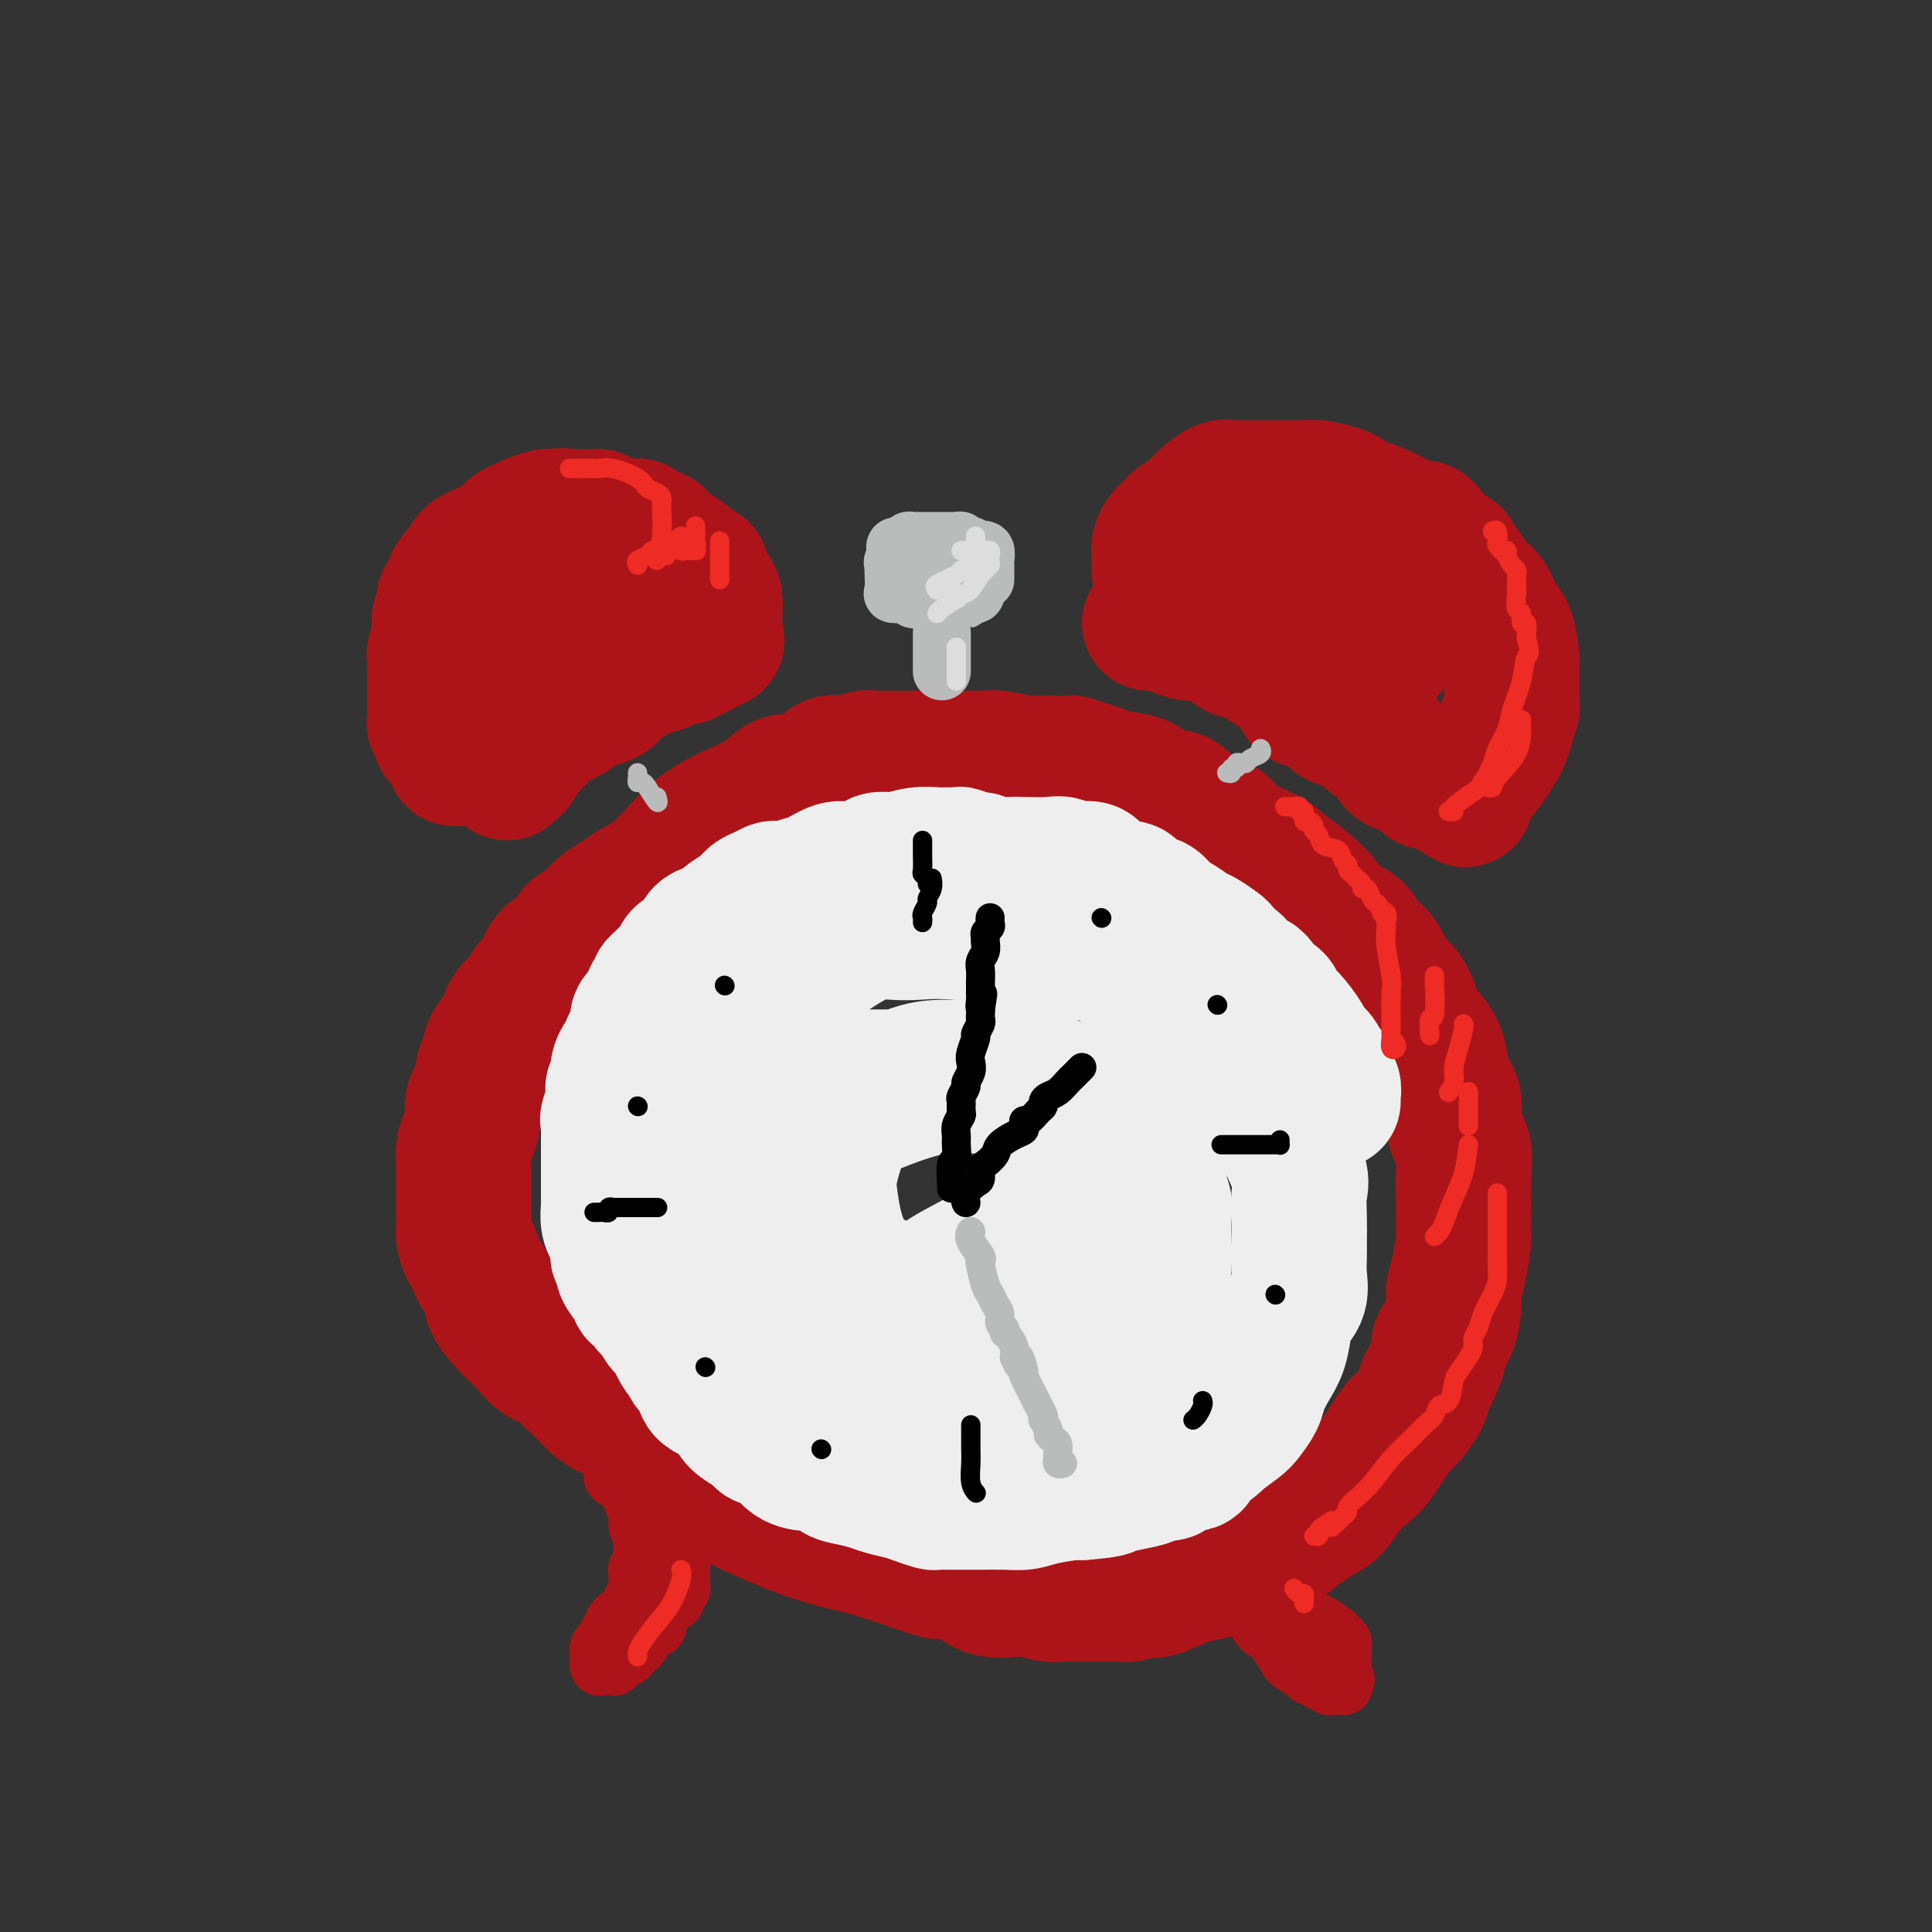 <svg viewBox='0 0 400 400' version='1.1' xmlns='http://www.w3.org/2000/svg' xmlns:xlink='http://www.w3.org/1999/xlink'><rect x="0" y="0" width="400" height="400" fill="#333333" stroke="none"/><g fill='none' stroke='rgb(173,20,25)' stroke-width='28' stroke-linecap='round' stroke-linejoin='round'><path d='M185,172c0.016,0.000 0.033,0.000 0,0c-0.033,-0.000 -0.115,-0.000 -1,0c-0.885,0.000 -2.573,0.000 -3,0c-0.427,-0.000 0.407,-0.000 0,0c-0.407,0.000 -2.056,0.000 -3,0c-0.944,-0.000 -1.182,-0.001 -2,0c-0.818,0.001 -2.214,0.003 -3,0c-0.786,-0.003 -0.962,-0.012 -2,0c-1.038,0.012 -2.940,0.046 -4,0c-1.060,-0.046 -1.280,-0.172 -2,0c-0.720,0.172 -1.942,0.642 -3,1c-1.058,0.358 -1.954,0.605 -3,1c-1.046,0.395 -2.242,0.936 -3,1c-0.758,0.064 -1.076,-0.351 -2,0c-0.924,0.351 -2.452,1.469 -4,2c-1.548,0.531 -3.114,0.475 -4,1c-0.886,0.525 -1.090,1.631 -2,2c-0.910,0.369 -2.526,-0.000 -4,0c-1.474,0.000 -2.807,0.370 -4,1c-1.193,0.630 -2.245,1.519 -3,2c-0.755,0.481 -1.213,0.553 -2,1c-0.787,0.447 -1.902,1.270 -3,2c-1.098,0.730 -2.180,1.369 -3,2c-0.820,0.631 -1.378,1.256 -2,2c-0.622,0.744 -1.308,1.608 -2,2c-0.692,0.392 -1.392,0.311 -2,1c-0.608,0.689 -1.125,2.147 -2,3c-0.875,0.853 -2.107,1.101 -3,2c-0.893,0.899 -1.446,2.450 -2,4'/><path d='M112,202c-4.014,3.783 -2.049,2.742 -2,3c0.049,0.258 -1.818,1.815 -3,3c-1.182,1.185 -1.680,1.997 -2,3c-0.320,1.003 -0.462,2.197 -1,3c-0.538,0.803 -1.472,1.215 -2,2c-0.528,0.785 -0.648,1.941 -1,3c-0.352,1.059 -0.934,2.020 -1,3c-0.066,0.980 0.385,1.979 0,3c-0.385,1.021 -1.606,2.063 -2,3c-0.394,0.937 0.038,1.769 0,3c-0.038,1.231 -0.546,2.861 -1,4c-0.454,1.139 -0.854,1.787 -1,3c-0.146,1.213 -0.039,2.990 0,4c0.039,1.010 0.010,1.252 0,2c-0.010,0.748 0.000,2.001 0,3c-0.000,0.999 -0.011,1.743 0,3c0.011,1.257 0.043,3.025 0,4c-0.043,0.975 -0.162,1.155 0,2c0.162,0.845 0.605,2.353 1,3c0.395,0.647 0.744,0.433 1,1c0.256,0.567 0.420,1.915 1,3c0.580,1.085 1.576,1.907 2,3c0.424,1.093 0.275,2.456 1,4c0.725,1.544 2.323,3.267 3,4c0.677,0.733 0.432,0.476 1,1c0.568,0.524 1.947,1.830 3,3c1.053,1.170 1.779,2.203 3,3c1.221,0.797 2.935,1.358 4,2c1.065,0.642 1.479,1.365 2,2c0.521,0.635 1.149,1.181 2,2c0.851,0.819 1.926,1.909 3,3'/><path d='M123,290c3.898,3.336 3.141,1.675 4,2c0.859,0.325 3.332,2.634 5,4c1.668,1.366 2.532,1.789 4,3c1.468,1.211 3.540,3.210 5,4c1.460,0.790 2.306,0.371 3,1c0.694,0.629 1.234,2.307 2,3c0.766,0.693 1.757,0.403 3,1c1.243,0.597 2.736,2.083 4,3c1.264,0.917 2.299,1.266 4,2c1.701,0.734 4.070,1.853 7,3c2.930,1.147 6.422,2.322 9,3c2.578,0.678 4.241,0.859 8,2c3.759,1.141 9.614,3.243 12,4c2.386,0.757 1.303,0.168 2,0c0.697,-0.168 3.176,0.084 5,1c1.824,0.916 2.995,2.494 5,3c2.005,0.506 4.844,-0.061 7,0c2.156,0.061 3.631,0.748 5,1c1.369,0.252 2.634,0.067 4,0c1.366,-0.067 2.835,-0.017 4,0c1.165,0.017 2.026,-0.000 3,0c0.974,0.000 2.061,0.017 3,0c0.939,-0.017 1.728,-0.069 2,0c0.272,0.069 0.025,0.258 1,0c0.975,-0.258 3.173,-0.964 4,-1c0.827,-0.036 0.283,0.596 2,0c1.717,-0.596 5.695,-2.422 7,-3c1.305,-0.578 -0.063,0.093 1,0c1.063,-0.093 4.555,-0.948 7,-2c2.445,-1.052 3.841,-2.301 5,-3c1.159,-0.699 2.079,-0.850 3,-1'/><path d='M263,320c5.249,-1.906 3.870,-1.672 4,-2c0.130,-0.328 1.767,-1.218 3,-2c1.233,-0.782 2.061,-1.455 3,-2c0.939,-0.545 1.989,-0.963 3,-2c1.011,-1.037 1.985,-2.695 3,-4c1.015,-1.305 2.072,-2.257 3,-3c0.928,-0.743 1.726,-1.278 3,-3c1.274,-1.722 3.022,-4.632 4,-6c0.978,-1.368 1.184,-1.193 2,-2c0.816,-0.807 2.241,-2.596 3,-4c0.759,-1.404 0.851,-2.421 1,-3c0.149,-0.579 0.356,-0.718 1,-2c0.644,-1.282 1.727,-3.708 2,-5c0.273,-1.292 -0.264,-1.452 0,-2c0.264,-0.548 1.328,-1.485 2,-3c0.672,-1.515 0.951,-3.607 1,-5c0.049,-1.393 -0.130,-2.085 0,-3c0.130,-0.915 0.571,-2.053 1,-4c0.429,-1.947 0.846,-4.705 1,-6c0.154,-1.295 0.043,-1.129 0,-2c-0.043,-0.871 -0.020,-2.780 0,-4c0.020,-1.220 0.035,-1.751 0,-3c-0.035,-1.249 -0.122,-3.218 0,-5c0.122,-1.782 0.451,-3.379 0,-5c-0.451,-1.621 -1.682,-3.268 -2,-5c-0.318,-1.732 0.277,-3.550 0,-5c-0.277,-1.450 -1.425,-2.532 -2,-4c-0.575,-1.468 -0.577,-3.321 -1,-5c-0.423,-1.679 -1.268,-3.183 -2,-4c-0.732,-0.817 -1.352,-0.948 -2,-2c-0.648,-1.052 -1.324,-3.026 -2,-5'/><path d='M292,208c-2.242,-4.994 -2.346,-2.479 -3,-3c-0.654,-0.521 -1.857,-4.080 -3,-6c-1.143,-1.920 -2.226,-2.203 -3,-3c-0.774,-0.797 -1.238,-2.107 -2,-3c-0.762,-0.893 -1.821,-1.369 -3,-2c-1.179,-0.631 -2.480,-1.418 -3,-2c-0.520,-0.582 -0.261,-0.960 -1,-2c-0.739,-1.040 -2.476,-2.744 -4,-4c-1.524,-1.256 -2.837,-2.064 -4,-3c-1.163,-0.936 -2.178,-1.998 -4,-3c-1.822,-1.002 -4.450,-1.942 -6,-3c-1.550,-1.058 -2.022,-2.233 -3,-3c-0.978,-0.767 -2.461,-1.126 -4,-2c-1.539,-0.874 -3.133,-2.261 -4,-3c-0.867,-0.739 -1.008,-0.828 -2,-1c-0.992,-0.172 -2.834,-0.427 -4,-1c-1.166,-0.573 -1.654,-1.464 -3,-2c-1.346,-0.536 -3.549,-0.718 -5,-1c-1.451,-0.282 -2.150,-0.664 -3,-1c-0.850,-0.336 -1.850,-0.626 -3,-1c-1.150,-0.374 -2.448,-0.831 -3,-1c-0.552,-0.169 -0.356,-0.049 -1,0c-0.644,0.049 -2.128,0.027 -3,0c-0.872,-0.027 -1.133,-0.060 -2,0c-0.867,0.060 -2.342,0.212 -4,0c-1.658,-0.212 -3.500,-0.789 -5,-1c-1.500,-0.211 -2.659,-0.057 -3,0c-0.341,0.057 0.135,0.015 -1,0c-1.135,-0.015 -3.883,-0.004 -5,0c-1.117,0.004 -0.605,0.001 -1,0c-0.395,-0.001 -1.698,-0.001 -3,0'/><path d='M194,157c-4.738,-0.155 -2.582,-0.041 -2,0c0.582,0.041 -0.410,0.010 -2,0c-1.590,-0.010 -3.779,0.002 -5,0c-1.221,-0.002 -1.476,-0.016 -2,0c-0.524,0.016 -1.319,0.064 -2,0c-0.681,-0.064 -1.250,-0.239 -2,0c-0.750,0.239 -1.681,0.891 -3,1c-1.319,0.109 -3.027,-0.327 -4,0c-0.973,0.327 -1.210,1.417 -2,2c-0.790,0.583 -2.134,0.658 -3,1c-0.866,0.342 -1.255,0.949 -2,1c-0.745,0.051 -1.846,-0.455 -3,0c-1.154,0.455 -2.361,1.872 -4,3c-1.639,1.128 -3.711,1.968 -6,3c-2.289,1.032 -4.796,2.256 -7,4c-2.204,1.744 -4.104,4.009 -7,7c-2.896,2.991 -6.786,6.709 -10,10c-3.214,3.291 -5.750,6.155 -8,8c-2.250,1.845 -4.214,2.670 -5,3c-0.786,0.330 -0.393,0.165 0,0'/><path d='M105,160c-0.096,-0.431 -0.192,-0.863 0,-1c0.192,-0.137 0.672,0.020 1,0c0.328,-0.020 0.504,-0.218 1,-1c0.496,-0.782 1.312,-2.149 2,-3c0.688,-0.851 1.249,-1.184 2,-2c0.751,-0.816 1.691,-2.113 3,-3c1.309,-0.887 2.989,-1.364 4,-2c1.011,-0.636 1.355,-1.431 2,-2c0.645,-0.569 1.590,-0.912 2,-1c0.410,-0.088 0.285,0.079 1,0c0.715,-0.079 2.269,-0.402 3,-1c0.731,-0.598 0.640,-1.470 1,-2c0.360,-0.530 1.172,-0.719 2,-1c0.828,-0.281 1.674,-0.653 2,-1c0.326,-0.347 0.133,-0.668 1,-1c0.867,-0.332 2.796,-0.677 4,-1c1.204,-0.323 1.685,-0.626 2,-1c0.315,-0.374 0.466,-0.818 1,-1c0.534,-0.182 1.452,-0.100 2,0c0.548,0.100 0.724,0.219 1,0c0.276,-0.219 0.650,-0.777 1,-1c0.350,-0.223 0.675,-0.112 1,0'/><path d='M144,135c3.757,-1.878 1.150,-1.074 1,-1c-0.150,0.074 2.156,-0.581 3,-1c0.844,-0.419 0.227,-0.602 0,-1c-0.227,-0.398 -0.063,-1.012 0,-1c0.063,0.012 0.023,0.648 0,0c-0.023,-0.648 -0.031,-2.580 0,-4c0.031,-1.420 0.101,-2.327 0,-3c-0.101,-0.673 -0.373,-1.111 -1,-2c-0.627,-0.889 -1.607,-2.230 -2,-3c-0.393,-0.770 -0.197,-0.968 0,-1c0.197,-0.032 0.397,0.104 0,0c-0.397,-0.104 -1.389,-0.447 -2,-1c-0.611,-0.553 -0.839,-1.315 -2,-2c-1.161,-0.685 -3.255,-1.294 -4,-2c-0.745,-0.706 -0.143,-1.509 -1,-2c-0.857,-0.491 -3.174,-0.670 -4,-1c-0.826,-0.330 -0.162,-0.810 0,-1c0.162,-0.190 -0.178,-0.089 -1,0c-0.822,0.089 -2.125,0.168 -3,0c-0.875,-0.168 -1.323,-0.581 -2,-1c-0.677,-0.419 -1.584,-0.844 -2,-1c-0.416,-0.156 -0.343,-0.042 -1,0c-0.657,0.042 -2.045,0.012 -3,0c-0.955,-0.012 -1.478,-0.006 -2,0'/><path d='M118,107c-2.503,-0.467 -1.759,-0.136 -2,0c-0.241,0.136 -1.467,0.076 -2,0c-0.533,-0.076 -0.373,-0.168 -1,0c-0.627,0.168 -2.042,0.595 -3,1c-0.958,0.405 -1.460,0.787 -2,1c-0.540,0.213 -1.118,0.257 -2,1c-0.882,0.743 -2.067,2.187 -3,3c-0.933,0.813 -1.613,0.996 -2,1c-0.387,0.004 -0.480,-0.172 -1,0c-0.520,0.172 -1.467,0.692 -2,1c-0.533,0.308 -0.653,0.405 -1,1c-0.347,0.595 -0.920,1.689 -1,2c-0.080,0.311 0.333,-0.159 0,0c-0.333,0.159 -1.414,0.948 -2,2c-0.586,1.052 -0.678,2.366 -1,3c-0.322,0.634 -0.875,0.587 -1,1c-0.125,0.413 0.177,1.285 0,2c-0.177,0.715 -0.832,1.271 -1,2c-0.168,0.729 0.151,1.630 0,3c-0.151,1.370 -0.773,3.209 -1,4c-0.227,0.791 -0.061,0.535 0,1c0.061,0.465 0.017,1.650 0,3c-0.017,1.350 -0.005,2.863 0,4c0.005,1.137 0.005,1.898 0,3c-0.005,1.102 -0.015,2.547 0,3c0.015,0.453 0.056,-0.085 0,0c-0.056,0.085 -0.207,0.792 0,1c0.207,0.208 0.774,-0.083 1,0c0.226,0.083 0.113,0.542 0,1'/><path d='M91,151c0.167,2.667 0.083,1.333 0,0'/><path d='M238,129c0.582,-0.083 1.164,-0.166 2,0c0.836,0.166 1.927,0.580 3,1c1.073,0.420 2.129,0.844 3,1c0.871,0.156 1.559,0.044 2,0c0.441,-0.044 0.636,-0.019 1,0c0.364,0.019 0.896,0.033 1,0c0.104,-0.033 -0.221,-0.112 0,0c0.221,0.112 0.989,0.416 2,1c1.011,0.584 2.265,1.448 3,2c0.735,0.552 0.951,0.790 2,1c1.049,0.210 2.932,0.390 4,1c1.068,0.610 1.320,1.649 2,2c0.680,0.351 1.789,0.014 2,0c0.211,-0.014 -0.475,0.295 0,1c0.475,0.705 2.110,1.806 3,3c0.890,1.194 1.035,2.481 2,3c0.965,0.519 2.749,0.270 4,1c1.251,0.730 1.968,2.438 3,3c1.032,0.562 2.378,-0.021 3,0c0.622,0.021 0.521,0.647 1,1c0.479,0.353 1.539,0.433 2,1c0.461,0.567 0.323,1.623 1,2c0.677,0.377 2.168,0.077 3,1c0.832,0.923 1.004,3.070 2,4c0.996,0.930 2.817,0.644 4,1c1.183,0.356 1.730,1.353 2,2c0.270,0.647 0.265,0.943 1,1c0.735,0.057 2.210,-0.127 3,0c0.790,0.127 0.895,0.563 1,1'/><path d='M300,163c6.268,4.408 2.437,1.927 1,1c-1.437,-0.927 -0.481,-0.299 0,0c0.481,0.299 0.486,0.270 1,0c0.514,-0.270 1.538,-0.781 2,-1c0.462,-0.219 0.362,-0.146 1,-1c0.638,-0.854 2.012,-2.634 3,-4c0.988,-1.366 1.589,-2.320 2,-3c0.411,-0.680 0.632,-1.088 1,-2c0.368,-0.912 0.883,-2.327 1,-3c0.117,-0.673 -0.165,-0.603 0,-1c0.165,-0.397 0.776,-1.261 1,-2c0.224,-0.739 0.060,-1.355 0,-2c-0.060,-0.645 -0.015,-1.321 0,-2c0.015,-0.679 0.002,-1.362 0,-2c-0.002,-0.638 0.007,-1.233 0,-2c-0.007,-0.767 -0.031,-1.707 0,-2c0.031,-0.293 0.118,0.060 0,-1c-0.118,-1.060 -0.440,-3.533 -1,-5c-0.560,-1.467 -1.359,-1.927 -2,-3c-0.641,-1.073 -1.123,-2.760 -2,-4c-0.877,-1.240 -2.150,-2.033 -3,-3c-0.850,-0.967 -1.277,-2.107 -2,-3c-0.723,-0.893 -1.740,-1.538 -2,-2c-0.260,-0.462 0.238,-0.740 0,-1c-0.238,-0.260 -1.211,-0.503 -2,-1c-0.789,-0.497 -1.395,-1.249 -2,-2'/><path d='M297,112c-3.001,-4.128 -2.505,-2.449 -3,-2c-0.495,0.449 -1.981,-0.331 -3,-1c-1.019,-0.669 -1.570,-1.226 -3,-2c-1.430,-0.774 -3.740,-1.766 -5,-2c-1.260,-0.234 -1.469,0.291 -2,0c-0.531,-0.291 -1.383,-1.399 -2,-2c-0.617,-0.601 -0.998,-0.697 -2,-1c-1.002,-0.303 -2.624,-0.813 -4,-1c-1.376,-0.187 -2.505,-0.050 -4,0c-1.495,0.050 -3.356,0.014 -5,0c-1.644,-0.014 -3.073,-0.005 -4,0c-0.927,0.005 -1.354,0.007 -2,0c-0.646,-0.007 -1.511,-0.023 -2,0c-0.489,0.023 -0.601,0.085 -1,0c-0.399,-0.085 -1.084,-0.317 -2,0c-0.916,0.317 -2.063,1.184 -3,2c-0.937,0.816 -1.666,1.581 -2,2c-0.334,0.419 -0.274,0.493 -1,1c-0.726,0.507 -2.237,1.449 -3,2c-0.763,0.551 -0.779,0.712 -1,1c-0.221,0.288 -0.648,0.702 -1,1c-0.352,0.298 -0.630,0.479 -1,1c-0.370,0.521 -0.831,1.382 -1,2c-0.169,0.618 -0.045,0.992 0,1c0.045,0.008 0.012,-0.352 0,0c-0.012,0.352 -0.003,1.414 0,2c0.003,0.586 0.001,0.696 0,1c-0.001,0.304 -0.000,0.801 0,1c0.000,0.199 0.000,0.099 0,0'/><path d='M247,119c0.078,-0.111 0.156,-0.223 0,0c-0.156,0.223 -0.546,0.780 0,1c0.546,0.220 2.028,0.102 3,0c0.972,-0.102 1.434,-0.188 2,0c0.566,0.188 1.237,0.650 2,1c0.763,0.350 1.617,0.587 2,1c0.383,0.413 0.293,1.004 1,1c0.707,-0.004 2.210,-0.601 4,0c1.790,0.601 3.867,2.399 7,4c3.133,1.601 7.323,3.003 10,4c2.677,0.997 3.842,1.588 5,2c1.158,0.412 2.310,0.647 3,1c0.690,0.353 0.916,0.826 1,1c0.084,0.174 0.024,0.050 0,0c-0.024,-0.050 -0.012,-0.025 0,0'/><path d='M122,124c-0.146,-0.081 -0.293,-0.163 -1,0c-0.707,0.163 -1.975,0.570 -3,1c-1.025,0.430 -1.808,0.882 -3,2c-1.192,1.118 -2.792,2.902 -4,4c-1.208,1.098 -2.023,1.510 -3,2c-0.977,0.490 -2.118,1.059 -3,2c-0.882,0.941 -1.507,2.253 -2,3c-0.493,0.747 -0.855,0.928 -1,1c-0.145,0.072 -0.072,0.036 0,0'/><path d='M95,156c0.111,0.422 0.222,0.844 0,1c-0.222,0.156 -0.778,0.044 -1,0c-0.222,-0.044 -0.111,-0.022 0,0'/></g>
<g fill='none' stroke='rgb(238,238,238)' stroke-width='28' stroke-linecap='round' stroke-linejoin='round'><path d='M276,228c-0.030,-0.192 -0.060,-0.384 0,-1c0.060,-0.616 0.209,-1.656 0,-2c-0.209,-0.344 -0.776,0.007 -1,0c-0.224,-0.007 -0.106,-0.373 0,-1c0.106,-0.627 0.199,-1.517 0,-2c-0.199,-0.483 -0.690,-0.560 -1,-1c-0.310,-0.440 -0.440,-1.244 -1,-2c-0.560,-0.756 -1.550,-1.464 -2,-2c-0.450,-0.536 -0.362,-0.901 -1,-2c-0.638,-1.099 -2.004,-2.932 -3,-4c-0.996,-1.068 -1.622,-1.370 -2,-2c-0.378,-0.630 -0.507,-1.587 -1,-2c-0.493,-0.413 -1.349,-0.280 -2,-1c-0.651,-0.720 -1.096,-2.291 -2,-3c-0.904,-0.709 -2.268,-0.556 -3,-1c-0.732,-0.444 -0.833,-1.485 -1,-2c-0.167,-0.515 -0.400,-0.504 -1,-1c-0.600,-0.496 -1.567,-1.498 -2,-2c-0.433,-0.502 -0.333,-0.504 -1,-1c-0.667,-0.496 -2.103,-1.485 -3,-2c-0.897,-0.515 -1.255,-0.556 -2,-1c-0.745,-0.444 -1.877,-1.290 -3,-2c-1.123,-0.710 -2.238,-1.285 -3,-2c-0.762,-0.715 -1.170,-1.570 -2,-2c-0.830,-0.430 -2.081,-0.434 -3,-1c-0.919,-0.566 -1.507,-1.693 -2,-2c-0.493,-0.307 -0.892,0.205 -2,0c-1.108,-0.205 -2.926,-1.127 -4,-2c-1.074,-0.873 -1.405,-1.697 -2,-2c-0.595,-0.303 -1.456,-0.087 -2,0c-0.544,0.087 -0.772,0.043 -1,0'/><path d='M223,180c-2.897,-1.022 -2.139,-0.078 -2,0c0.139,0.078 -0.340,-0.710 -1,-1c-0.660,-0.290 -1.500,-0.082 -3,0c-1.500,0.082 -3.662,0.037 -5,0c-1.338,-0.037 -1.854,-0.066 -3,0c-1.146,0.066 -2.922,0.228 -4,0c-1.078,-0.228 -1.458,-0.846 -2,-1c-0.542,-0.154 -1.246,0.155 -2,0c-0.754,-0.155 -1.558,-0.775 -2,-1c-0.442,-0.225 -0.521,-0.057 -1,0c-0.479,0.057 -1.357,0.001 -2,0c-0.643,-0.001 -1.050,0.052 -2,0c-0.950,-0.052 -2.443,-0.211 -4,0c-1.557,0.211 -3.178,0.791 -4,1c-0.822,0.209 -0.846,0.046 -1,0c-0.154,-0.046 -0.438,0.024 -1,0c-0.562,-0.024 -1.403,-0.143 -2,0c-0.597,0.143 -0.949,0.549 -2,1c-1.051,0.451 -2.800,0.948 -4,1c-1.200,0.052 -1.851,-0.340 -3,0c-1.149,0.340 -2.794,1.412 -4,2c-1.206,0.588 -1.971,0.693 -3,1c-1.029,0.307 -2.320,0.818 -3,1c-0.680,0.182 -0.749,0.037 -1,0c-0.251,-0.037 -0.685,0.035 -1,0c-0.315,-0.035 -0.511,-0.175 -1,0c-0.489,0.175 -1.272,0.666 -2,1c-0.728,0.334 -1.401,0.512 -2,1c-0.599,0.488 -1.123,1.285 -2,2c-0.877,0.715 -2.108,1.347 -3,2c-0.892,0.653 -1.446,1.326 -2,2'/><path d='M149,192c-2.112,1.478 -1.892,1.174 -2,1c-0.108,-0.174 -0.544,-0.216 -1,0c-0.456,0.216 -0.933,0.691 -1,1c-0.067,0.309 0.277,0.454 0,1c-0.277,0.546 -1.173,1.494 -2,2c-0.827,0.506 -1.585,0.569 -2,1c-0.415,0.431 -0.488,1.228 -1,2c-0.512,0.772 -1.462,1.517 -2,2c-0.538,0.483 -0.665,0.702 -1,1c-0.335,0.298 -0.877,0.674 -1,1c-0.123,0.326 0.175,0.602 0,1c-0.175,0.398 -0.821,0.917 -1,1c-0.179,0.083 0.111,-0.269 0,0c-0.111,0.269 -0.622,1.158 -1,2c-0.378,0.842 -0.622,1.635 -1,2c-0.378,0.365 -0.890,0.301 -1,1c-0.110,0.699 0.181,2.162 0,3c-0.181,0.838 -0.836,1.050 -1,1c-0.164,-0.050 0.163,-0.361 0,0c-0.163,0.361 -0.814,1.396 -1,2c-0.186,0.604 0.095,0.778 0,1c-0.095,0.222 -0.565,0.493 -1,1c-0.435,0.507 -0.835,1.249 -1,2c-0.165,0.751 -0.097,1.511 0,2c0.097,0.489 0.222,0.708 0,1c-0.222,0.292 -0.792,0.655 -1,1c-0.208,0.345 -0.056,0.670 0,1c0.056,0.330 0.015,0.666 0,1c-0.015,0.334 -0.004,0.667 0,1c0.004,0.333 0.002,0.667 0,1'/><path d='M127,229c-1.619,4.273 -1.166,2.456 -1,2c0.166,-0.456 0.044,0.448 0,1c-0.044,0.552 -0.012,0.752 0,1c0.012,0.248 0.003,0.545 0,1c-0.003,0.455 -0.001,1.068 0,2c0.001,0.932 0.000,2.183 0,3c-0.000,0.817 -0.000,1.202 0,2c0.000,0.798 0.000,2.010 0,3c-0.000,0.990 -0.000,1.758 0,2c0.000,0.242 0.000,-0.043 0,0c-0.000,0.043 -0.001,0.413 0,1c0.001,0.587 0.004,1.391 0,2c-0.004,0.609 -0.016,1.023 0,1c0.016,-0.023 0.061,-0.483 0,0c-0.061,0.483 -0.227,1.908 0,3c0.227,1.092 0.846,1.851 1,2c0.154,0.149 -0.156,-0.311 0,0c0.156,0.311 0.778,1.392 1,2c0.222,0.608 0.044,0.742 0,1c-0.044,0.258 0.048,0.638 0,1c-0.048,0.362 -0.234,0.704 0,1c0.234,0.296 0.889,0.547 1,1c0.111,0.453 -0.321,1.109 0,2c0.321,0.891 1.395,2.018 2,3c0.605,0.982 0.740,1.821 1,2c0.260,0.179 0.646,-0.300 1,0c0.354,0.300 0.675,1.379 1,2c0.325,0.621 0.654,0.785 1,1c0.346,0.215 0.708,0.481 1,1c0.292,0.519 0.512,1.291 1,2c0.488,0.709 1.244,1.354 2,2'/><path d='M139,276c2.191,3.899 1.169,2.146 1,2c-0.169,-0.146 0.515,1.316 1,2c0.485,0.684 0.770,0.591 1,1c0.230,0.409 0.404,1.321 1,2c0.596,0.679 1.614,1.126 2,2c0.386,0.874 0.139,2.174 1,3c0.861,0.826 2.831,1.177 4,2c1.169,0.823 1.538,2.116 2,3c0.462,0.884 1.018,1.357 2,2c0.982,0.643 2.391,1.455 3,2c0.609,0.545 0.418,0.824 1,1c0.582,0.176 1.937,0.250 3,1c1.063,0.750 1.834,2.176 3,3c1.166,0.824 2.728,1.047 4,1c1.272,-0.047 2.254,-0.363 3,0c0.746,0.363 1.256,1.407 2,2c0.744,0.593 1.721,0.736 3,1c1.279,0.264 2.861,0.649 4,1c1.139,0.351 1.834,0.668 3,1c1.166,0.332 2.802,0.677 4,1c1.198,0.323 1.957,0.622 3,1c1.043,0.378 2.371,0.833 3,1c0.629,0.167 0.558,0.044 1,0c0.442,-0.044 1.395,-0.011 2,0c0.605,0.011 0.861,0.000 2,0c1.139,-0.000 3.159,0.010 5,0c1.841,-0.010 3.502,-0.041 5,0c1.498,0.041 2.835,0.155 4,0c1.165,-0.155 2.160,-0.580 4,-1c1.840,-0.420 4.526,-0.834 6,-1c1.474,-0.166 1.737,-0.083 2,0'/><path d='M224,309c5.971,-0.487 5.397,-0.704 6,-1c0.603,-0.296 2.381,-0.671 4,-1c1.619,-0.329 3.077,-0.614 4,-1c0.923,-0.386 1.311,-0.875 2,-1c0.689,-0.125 1.678,0.113 2,0c0.322,-0.113 -0.022,-0.578 1,-1c1.022,-0.422 3.412,-0.803 4,-1c0.588,-0.197 -0.625,-0.212 0,-1c0.625,-0.788 3.089,-2.350 4,-3c0.911,-0.650 0.271,-0.389 1,-1c0.729,-0.611 2.828,-2.095 4,-3c1.172,-0.905 1.417,-1.230 2,-2c0.583,-0.770 1.504,-1.984 2,-3c0.496,-1.016 0.565,-1.833 1,-3c0.435,-1.167 1.234,-2.685 2,-4c0.766,-1.315 1.498,-2.427 2,-4c0.502,-1.573 0.776,-3.608 1,-5c0.224,-1.392 0.400,-2.142 1,-3c0.600,-0.858 1.625,-1.824 2,-3c0.375,-1.176 0.100,-2.563 0,-4c-0.100,-1.437 -0.024,-2.926 0,-4c0.024,-1.074 -0.004,-1.734 0,-3c0.004,-1.266 0.041,-3.139 0,-5c-0.041,-1.861 -0.161,-3.712 0,-5c0.161,-1.288 0.602,-2.015 0,-4c-0.602,-1.985 -2.247,-5.230 -3,-7c-0.753,-1.770 -0.613,-2.065 -1,-3c-0.387,-0.935 -1.300,-2.508 -2,-4c-0.700,-1.492 -1.189,-2.902 -2,-4c-0.811,-1.098 -1.946,-1.885 -3,-3c-1.054,-1.115 -2.027,-2.557 -3,-4'/><path d='M255,218c-2.620,-4.430 -2.172,-3.006 -4,-4c-1.828,-0.994 -5.934,-4.407 -8,-6c-2.066,-1.593 -2.092,-1.368 -3,-2c-0.908,-0.632 -2.698,-2.122 -4,-3c-1.302,-0.878 -2.118,-1.143 -3,-2c-0.882,-0.857 -1.831,-2.307 -4,-3c-2.169,-0.693 -5.558,-0.630 -8,-1c-2.442,-0.370 -3.936,-1.173 -8,-2c-4.064,-0.827 -10.699,-1.679 -15,-2c-4.301,-0.321 -6.270,-0.112 -8,0c-1.730,0.112 -3.222,0.127 -5,0c-1.778,-0.127 -3.841,-0.396 -7,1c-3.159,1.396 -7.414,4.458 -11,7c-3.586,2.542 -6.504,4.564 -8,6c-1.496,1.436 -1.569,2.285 -3,4c-1.431,1.715 -4.218,4.296 -6,7c-1.782,2.704 -2.558,5.530 -3,9c-0.442,3.470 -0.549,7.584 -1,12c-0.451,4.416 -1.247,9.134 0,14c1.247,4.866 4.535,9.879 8,13c3.465,3.121 7.107,4.351 10,5c2.893,0.649 5.038,0.716 7,1c1.962,0.284 3.742,0.783 5,1c1.258,0.217 1.994,0.152 3,0c1.006,-0.152 2.280,-0.391 4,-1c1.720,-0.609 3.885,-1.589 6,-3c2.115,-1.411 4.180,-3.254 7,-5c2.820,-1.746 6.395,-3.396 9,-5c2.605,-1.604 4.240,-3.163 6,-5c1.760,-1.837 3.646,-3.954 5,-6c1.354,-2.046 2.177,-4.023 3,-6'/><path d='M219,242c2.134,-3.306 0.468,-3.073 0,-4c-0.468,-0.927 0.263,-3.016 0,-5c-0.263,-1.984 -1.520,-3.862 -2,-5c-0.480,-1.138 -0.184,-1.534 -1,-2c-0.816,-0.466 -2.745,-1.001 -4,-2c-1.255,-0.999 -1.837,-2.463 -3,-3c-1.163,-0.537 -2.909,-0.147 -5,0c-2.091,0.147 -4.529,0.051 -7,0c-2.471,-0.051 -4.975,-0.058 -8,1c-3.025,1.058 -6.570,3.181 -9,5c-2.430,1.819 -3.746,3.336 -5,6c-1.254,2.664 -2.447,6.477 -3,9c-0.553,2.523 -0.466,3.757 0,7c0.466,3.243 1.310,8.493 4,12c2.690,3.507 7.227,5.269 11,7c3.773,1.731 6.782,3.431 9,4c2.218,0.569 3.645,0.006 5,0c1.355,-0.006 2.637,0.546 4,0c1.363,-0.546 2.806,-2.190 4,-4c1.194,-1.810 2.138,-3.787 4,-6c1.862,-2.213 4.642,-4.664 6,-7c1.358,-2.336 1.295,-4.558 2,-7c0.705,-2.442 2.177,-5.105 3,-7c0.823,-1.895 0.998,-3.023 1,-4c0.002,-0.977 -0.168,-1.802 0,-3c0.168,-1.198 0.673,-2.769 0,-4c-0.673,-1.231 -2.523,-2.123 -4,-3c-1.477,-0.877 -2.582,-1.740 -5,-2c-2.418,-0.260 -6.151,0.084 -10,0c-3.849,-0.084 -7.814,-0.595 -12,0c-4.186,0.595 -8.593,2.298 -13,4'/><path d='M181,229c-8.052,1.890 -10.683,4.615 -13,7c-2.317,2.385 -4.318,4.432 -6,7c-1.682,2.568 -3.043,5.659 -3,10c0.043,4.341 1.489,9.934 3,14c1.511,4.066 3.087,6.607 6,9c2.913,2.393 7.162,4.639 11,7c3.838,2.361 7.265,4.838 11,6c3.735,1.162 7.780,1.009 12,1c4.220,-0.009 8.616,0.125 11,0c2.384,-0.125 2.756,-0.510 4,-2c1.244,-1.490 3.359,-4.085 5,-7c1.641,-2.915 2.807,-6.151 4,-10c1.193,-3.849 2.413,-8.312 3,-11c0.587,-2.688 0.539,-3.601 1,-5c0.461,-1.399 1.430,-3.286 2,-4c0.570,-0.714 0.742,-0.257 1,-1c0.258,-0.743 0.602,-2.687 1,-4c0.398,-1.313 0.849,-1.995 1,-3c0.151,-1.005 0.003,-2.335 0,-4c-0.003,-1.665 0.140,-3.667 0,-5c-0.140,-1.333 -0.564,-1.997 -1,-3c-0.436,-1.003 -0.885,-2.346 -2,-3c-1.115,-0.654 -2.896,-0.620 -5,-1c-2.104,-0.380 -4.529,-1.174 -7,-2c-2.471,-0.826 -4.986,-1.686 -8,-2c-3.014,-0.314 -6.526,-0.083 -10,0c-3.474,0.083 -6.912,0.020 -10,0c-3.088,-0.020 -5.828,0.005 -9,0c-3.172,-0.005 -6.777,-0.040 -9,0c-2.223,0.040 -3.064,0.154 -4,1c-0.936,0.846 -1.968,2.423 -3,4'/><path d='M167,228c-1.668,1.213 -2.338,1.747 -3,6c-0.662,4.253 -1.315,12.226 0,18c1.315,5.774 4.597,9.349 8,13c3.403,3.651 6.926,7.376 12,10c5.074,2.624 11.699,4.146 18,5c6.301,0.854 12.277,1.040 16,1c3.723,-0.040 5.194,-0.305 7,-1c1.806,-0.695 3.948,-1.819 5,-4c1.052,-2.181 1.014,-5.420 1,-8c-0.014,-2.580 -0.004,-4.502 0,-6c0.004,-1.498 0.001,-2.571 0,-3c-0.001,-0.429 -0.001,-0.215 0,0'/><path d='M239,242c0.453,0.158 0.906,0.316 1,1c0.094,0.684 -0.170,1.893 0,3c0.170,1.107 0.775,2.112 1,3c0.225,0.888 0.071,1.658 0,3c-0.071,1.342 -0.057,3.255 0,5c0.057,1.745 0.159,3.321 0,5c-0.159,1.679 -0.578,3.462 -1,5c-0.422,1.538 -0.848,2.831 -1,4c-0.152,1.169 -0.031,2.215 0,3c0.031,0.785 -0.029,1.308 0,2c0.029,0.692 0.147,1.551 0,2c-0.147,0.449 -0.558,0.488 -1,1c-0.442,0.512 -0.914,1.496 -2,2c-1.086,0.504 -2.786,0.527 -4,1c-1.214,0.473 -1.942,1.397 -3,2c-1.058,0.603 -2.445,0.887 -3,1c-0.555,0.113 -0.277,0.057 0,0'/></g>
<g fill='none' stroke='rgb(0,0,0)' stroke-width='4' stroke-linecap='round' stroke-linejoin='round'><path d='M191,174c0.002,0.281 0.004,0.561 0,1c-0.004,0.439 -0.015,1.035 0,2c0.015,0.965 0.057,2.297 0,3c-0.057,0.703 -0.211,0.776 0,1c0.211,0.224 0.788,0.599 1,1c0.212,0.401 0.061,0.829 0,1c-0.061,0.171 -0.030,0.086 0,0'/><path d='M201,295c-0.001,0.384 -0.001,0.767 0,1c0.001,0.233 0.004,0.315 0,1c-0.004,0.685 -0.015,1.974 0,3c0.015,1.026 0.056,1.791 0,3c-0.056,1.209 -0.207,2.864 0,4c0.207,1.136 0.774,1.753 1,2c0.226,0.247 0.113,0.123 0,0'/><path d='M123,251c0.342,0.008 0.683,0.016 1,0c0.317,-0.016 0.608,-0.057 1,0c0.392,0.057 0.884,0.211 1,0c0.116,-0.211 -0.146,-0.789 0,-1c0.146,-0.211 0.698,-0.057 1,0c0.302,0.057 0.354,0.015 1,0c0.646,-0.015 1.884,-0.004 3,0c1.116,0.004 2.108,0.001 3,0c0.892,-0.001 1.683,-0.000 2,0c0.317,0.000 0.158,0.000 0,0'/><path d='M253,237c-0.154,0.000 -0.308,0.000 0,0c0.308,-0.000 1.077,-0.000 2,0c0.923,0.000 1.999,0.001 3,0c1.001,-0.001 1.929,-0.004 3,0c1.071,0.004 2.287,0.015 3,0c0.713,-0.015 0.923,-0.056 1,0c0.077,0.056 0.021,0.207 0,0c-0.021,-0.207 -0.006,-0.774 0,-1c0.006,-0.226 0.003,-0.113 0,0'/><path d='M191,191c0.033,-0.365 0.065,-0.730 0,-1c-0.065,-0.270 -0.228,-0.444 0,-1c0.228,-0.556 0.846,-1.494 1,-2c0.154,-0.506 -0.154,-0.579 0,-1c0.154,-0.421 0.772,-1.190 1,-2c0.228,-0.810 0.065,-1.660 0,-2c-0.065,-0.340 -0.033,-0.170 0,0'/><path d='M228,190c0.000,0.000 0.100,0.100 0.1,0.1'/><path d='M252,208c0.000,0.000 0.100,0.100 0.1,0.1'/><path d='M264,268c0.000,0.000 0.100,0.100 0.1,0.1'/><path d='M249,290c0.083,0.226 0.167,0.452 0,1c-0.167,0.548 -0.583,1.417 -1,2c-0.417,0.583 -0.833,0.881 -1,1c-0.167,0.119 -0.083,0.060 0,0'/><path d='M170,300c0.000,0.000 0.100,0.100 0.1,0.1'/><path d='M146,283c0.000,0.000 0.100,0.100 0.1,0.1'/><path d='M132,229c0.000,0.000 0.100,0.100 0.1,0.1'/><path d='M150,204c0.000,0.000 0.100,0.100 0.1,0.1'/></g>
<g fill='none' stroke='rgb(0,0,0)' stroke-width='6' stroke-linecap='round' stroke-linejoin='round'><path d='M197,246c-0.008,-0.006 -0.016,-0.011 0,0c0.016,0.011 0.057,0.039 0,-1c-0.057,-1.039 -0.212,-3.146 0,-4c0.212,-0.854 0.793,-0.457 1,-1c0.207,-0.543 0.041,-2.028 0,-3c-0.041,-0.972 0.042,-1.430 0,-2c-0.042,-0.570 -0.208,-1.251 0,-2c0.208,-0.749 0.792,-1.567 1,-2c0.208,-0.433 0.041,-0.482 0,-1c-0.041,-0.518 0.045,-1.504 0,-2c-0.045,-0.496 -0.222,-0.503 0,-1c0.222,-0.497 0.843,-1.483 1,-2c0.157,-0.517 -0.150,-0.566 0,-1c0.150,-0.434 0.757,-1.253 1,-2c0.243,-0.747 0.121,-1.422 0,-2c-0.121,-0.578 -0.243,-1.058 0,-2c0.243,-0.942 0.850,-2.346 1,-3c0.150,-0.654 -0.156,-0.556 0,-1c0.156,-0.444 0.774,-1.428 1,-2c0.226,-0.572 0.061,-0.731 0,-1c-0.061,-0.269 -0.017,-0.648 0,-1c0.017,-0.352 0.009,-0.676 0,-1'/><path d='M203,209c0.928,-5.903 0.249,-2.159 0,-1c-0.249,1.159 -0.067,-0.266 0,-1c0.067,-0.734 0.018,-0.777 0,-1c-0.018,-0.223 -0.006,-0.626 0,-1c0.006,-0.374 0.005,-0.719 0,-1c-0.005,-0.281 -0.016,-0.499 0,-1c0.016,-0.501 0.057,-1.286 0,-2c-0.057,-0.714 -0.212,-1.357 0,-2c0.212,-0.643 0.793,-1.286 1,-2c0.207,-0.714 0.041,-1.501 0,-2c-0.041,-0.499 0.041,-0.712 0,-1c-0.041,-0.288 -0.207,-0.652 0,-1c0.207,-0.348 0.788,-0.681 1,-1c0.212,-0.319 0.057,-0.624 0,-1c-0.057,-0.376 -0.016,-0.822 0,-1c0.016,-0.178 0.008,-0.089 0,0'/><path d='M200,249c-0.195,-0.634 -0.390,-1.268 0,-2c0.390,-0.732 1.366,-1.561 2,-2c0.634,-0.439 0.928,-0.487 1,-1c0.072,-0.513 -0.076,-1.489 0,-2c0.076,-0.511 0.378,-0.557 1,-1c0.622,-0.443 1.564,-1.284 2,-2c0.436,-0.716 0.365,-1.306 1,-2c0.635,-0.694 1.976,-1.490 3,-2c1.024,-0.510 1.731,-0.732 2,-1c0.269,-0.268 0.100,-0.583 0,-1c-0.100,-0.417 -0.133,-0.938 0,-1c0.133,-0.062 0.430,0.334 1,0c0.570,-0.334 1.412,-1.398 2,-2c0.588,-0.602 0.921,-0.742 1,-1c0.079,-0.258 -0.095,-0.632 0,-1c0.095,-0.368 0.459,-0.728 1,-1c0.541,-0.272 1.259,-0.455 2,-1c0.741,-0.545 1.505,-1.453 2,-2c0.495,-0.547 0.720,-0.734 1,-1c0.280,-0.266 0.614,-0.610 1,-1c0.386,-0.390 0.825,-0.826 1,-1c0.175,-0.174 0.088,-0.087 0,0'/></g>
<g fill='none' stroke='rgb(186,187,187)' stroke-width='6' stroke-linecap='round' stroke-linejoin='round'><path d='M201,255c-0.225,0.536 -0.450,1.071 0,2c0.450,0.929 1.574,2.251 2,3c0.426,0.749 0.155,0.925 0,1c-0.155,0.075 -0.195,0.050 0,1c0.195,0.950 0.626,2.874 1,4c0.374,1.126 0.692,1.453 1,2c0.308,0.547 0.604,1.313 1,2c0.396,0.687 0.890,1.294 1,2c0.110,0.706 -0.164,1.512 0,2c0.164,0.488 0.766,0.659 1,1c0.234,0.341 0.101,0.854 0,1c-0.101,0.146 -0.172,-0.074 0,0c0.172,0.074 0.585,0.443 1,1c0.415,0.557 0.833,1.302 1,2c0.167,0.698 0.084,1.349 0,2'/><path d='M210,281c1.550,3.841 0.926,0.443 1,0c0.074,-0.443 0.847,2.070 1,3c0.153,0.930 -0.312,0.278 0,1c0.312,0.722 1.403,2.819 2,4c0.597,1.181 0.700,1.448 1,2c0.300,0.552 0.798,1.391 1,2c0.202,0.609 0.110,0.990 0,1c-0.110,0.010 -0.236,-0.349 0,0c0.236,0.349 0.834,1.407 1,2c0.166,0.593 -0.099,0.722 0,1c0.099,0.278 0.561,0.705 1,1c0.439,0.295 0.853,0.457 1,1c0.147,0.543 0.026,1.466 0,2c-0.026,0.534 0.045,0.679 0,1c-0.045,0.321 -0.204,0.817 0,1c0.204,0.183 0.773,0.052 1,0c0.227,-0.052 0.114,-0.026 0,0'/></g>
<g fill='none' stroke='rgb(173,20,25)' stroke-width='12' stroke-linecap='round' stroke-linejoin='round'><path d='M127,305c-0.194,0.301 -0.388,0.602 0,1c0.388,0.398 1.358,0.893 2,1c0.642,0.107 0.956,-0.175 1,0c0.044,0.175 -0.180,0.808 0,1c0.180,0.192 0.765,-0.057 1,0c0.235,0.057 0.119,0.421 0,1c-0.119,0.579 -0.242,1.372 0,2c0.242,0.628 0.850,1.089 1,2c0.150,0.911 -0.156,2.270 0,3c0.156,0.730 0.774,0.829 1,1c0.226,0.171 0.060,0.413 0,1c-0.060,0.587 -0.015,1.520 0,2c0.015,0.480 0.000,0.507 0,1c-0.000,0.493 0.014,1.452 0,2c-0.014,0.548 -0.056,0.686 0,1c0.056,0.314 0.211,0.805 0,1c-0.211,0.195 -0.789,0.094 -1,0c-0.211,-0.094 -0.057,-0.180 0,0c0.057,0.180 0.016,0.626 0,1c-0.016,0.374 -0.007,0.678 0,1c0.007,0.322 0.012,0.664 0,1c-0.012,0.336 -0.042,0.667 0,1c0.042,0.333 0.155,0.666 0,1c-0.155,0.334 -0.577,0.667 -1,1'/><path d='M131,331c-0.169,2.948 -0.092,1.317 0,1c0.092,-0.317 0.197,0.679 0,1c-0.197,0.321 -0.698,-0.034 -1,0c-0.302,0.034 -0.406,0.457 -1,1c-0.594,0.543 -1.679,1.206 -2,2c-0.321,0.794 0.120,1.718 0,2c-0.120,0.282 -0.803,-0.078 -1,0c-0.197,0.078 0.091,0.594 0,1c-0.091,0.406 -0.560,0.700 -1,1c-0.440,0.300 -0.850,0.605 -1,1c-0.150,0.395 -0.041,0.880 0,1c0.041,0.120 0.013,-0.126 0,0c-0.013,0.126 -0.010,0.622 0,1c0.010,0.378 0.028,0.638 0,1c-0.028,0.362 -0.100,0.826 0,1c0.100,0.174 0.373,0.057 1,0c0.627,-0.057 1.607,-0.054 2,0c0.393,0.054 0.198,0.159 0,0c-0.198,-0.159 -0.399,-0.581 0,-1c0.399,-0.419 1.400,-0.834 2,-1c0.600,-0.166 0.800,-0.083 1,0'/><path d='M130,343c0.836,-0.365 -0.074,-0.776 0,-1c0.074,-0.224 1.130,-0.259 2,-1c0.870,-0.741 1.552,-2.187 2,-3c0.448,-0.813 0.660,-0.993 1,-1c0.340,-0.007 0.807,0.158 1,0c0.193,-0.158 0.111,-0.638 0,-1c-0.111,-0.362 -0.250,-0.606 0,-1c0.250,-0.394 0.889,-0.936 1,-1c0.111,-0.064 -0.306,0.352 0,0c0.306,-0.352 1.336,-1.470 2,-2c0.664,-0.530 0.963,-0.471 1,-1c0.037,-0.529 -0.186,-1.647 0,-2c0.186,-0.353 0.782,0.059 1,0c0.218,-0.059 0.058,-0.589 0,-1c-0.058,-0.411 -0.016,-0.702 0,-1c0.016,-0.298 0.004,-0.604 0,-1c-0.004,-0.396 -0.001,-0.884 0,-1c0.001,-0.116 0.000,0.140 0,0c-0.000,-0.140 -0.000,-0.677 0,-1c0.000,-0.323 0.000,-0.433 0,-1c-0.000,-0.567 -0.000,-1.591 0,-2c0.000,-0.409 0.000,-0.205 0,0'/><path d='M258,333c0.814,0.673 1.629,1.346 2,2c0.371,0.654 0.299,1.288 1,2c0.701,0.712 2.175,1.503 3,2c0.825,0.497 1.002,0.700 1,1c-0.002,0.300 -0.183,0.697 0,1c0.183,0.303 0.731,0.512 1,1c0.269,0.488 0.258,1.254 1,2c0.742,0.746 2.237,1.472 3,2c0.763,0.528 0.796,0.858 1,1c0.204,0.142 0.580,0.094 1,0c0.420,-0.094 0.885,-0.235 1,0c0.115,0.235 -0.119,0.847 0,1c0.119,0.153 0.592,-0.155 1,0c0.408,0.155 0.750,0.771 1,1c0.250,0.229 0.407,0.072 1,0c0.593,-0.072 1.621,-0.058 2,0c0.379,0.058 0.108,0.159 0,0c-0.108,-0.159 -0.054,-0.580 0,-1'/><path d='M278,348c1.238,0.070 0.332,-0.755 0,-1c-0.332,-0.245 -0.089,0.089 0,0c0.089,-0.089 0.024,-0.601 0,-1c-0.024,-0.399 -0.007,-0.684 0,-1c0.007,-0.316 0.002,-0.662 0,-1c-0.002,-0.338 -0.003,-0.668 0,-1c0.003,-0.332 0.010,-0.668 0,-1c-0.010,-0.332 -0.038,-0.661 0,-1c0.038,-0.339 0.143,-0.687 0,-1c-0.143,-0.313 -0.534,-0.591 -1,-1c-0.466,-0.409 -1.008,-0.950 -1,-1c0.008,-0.050 0.566,0.389 0,0c-0.566,-0.389 -2.257,-1.607 -3,-2c-0.743,-0.393 -0.539,0.039 -1,0c-0.461,-0.039 -1.586,-0.549 -2,-1c-0.414,-0.451 -0.118,-0.843 0,-1c0.118,-0.157 0.059,-0.078 0,0'/></g>
<g fill='none' stroke='rgb(238,43,36)' stroke-width='4' stroke-linecap='round' stroke-linejoin='round'><path d='M118,97c-0.068,0.000 -0.135,0.000 0,0c0.135,-0.000 0.474,-0.002 1,0c0.526,0.002 1.240,0.006 2,0c0.760,-0.006 1.565,-0.023 2,0c0.435,0.023 0.501,0.086 1,0c0.499,-0.086 1.430,-0.321 3,0c1.570,0.321 3.780,1.199 5,2c1.220,0.801 1.451,1.524 2,2c0.549,0.476 1.416,0.704 2,1c0.584,0.296 0.886,0.662 1,1c0.114,0.338 0.041,0.650 0,1c-0.041,0.350 -0.051,0.738 0,2c0.051,1.262 0.164,3.399 0,5c-0.164,1.601 -0.604,2.667 -1,3c-0.396,0.333 -0.747,-0.068 -1,0c-0.253,0.068 -0.408,0.606 -1,1c-0.592,0.394 -1.621,0.645 -2,1c-0.379,0.355 -0.108,0.816 0,1c0.108,0.184 0.054,0.092 0,0'/><path d='M141,111c-0.257,0.191 -0.515,0.382 -1,1c-0.485,0.618 -1.199,1.665 -2,2c-0.801,0.335 -1.689,-0.040 -2,0c-0.311,0.040 -0.045,0.494 0,1c0.045,0.506 -0.132,1.063 0,1c0.132,-0.063 0.574,-0.748 1,-1c0.426,-0.252 0.836,-0.072 1,0c0.164,0.072 0.082,0.036 0,0'/><path d='M144,109c0.001,-0.089 0.002,-0.179 0,0c-0.002,0.179 -0.007,0.626 0,1c0.007,0.374 0.026,0.675 0,1c-0.026,0.325 -0.096,0.676 0,1c0.096,0.324 0.359,0.623 0,1c-0.359,0.377 -1.339,0.833 -2,1c-0.661,0.167 -1.002,0.045 -1,0c0.002,-0.045 0.347,-0.012 1,0c0.653,0.012 1.615,0.003 2,0c0.385,-0.003 0.192,-0.002 0,0'/><path d='M149,112c0.000,0.674 0.000,1.347 0,2c0.000,0.653 0.000,1.285 0,2c0.000,0.715 0.000,1.511 0,2c0.000,0.489 0.000,0.670 0,1c0.000,0.330 0.000,0.809 0,1c0.000,0.191 0.000,0.096 0,0'/><path d='M266,167c0.724,0.035 1.447,0.070 2,0c0.553,-0.070 0.935,-0.244 1,0c0.065,0.244 -0.189,0.905 0,1c0.189,0.095 0.820,-0.378 1,0c0.180,0.378 -0.092,1.606 0,2c0.092,0.394 0.547,-0.045 1,0c0.453,0.045 0.902,0.574 1,1c0.098,0.426 -0.157,0.748 0,1c0.157,0.252 0.726,0.435 1,1c0.274,0.565 0.255,1.513 1,2c0.745,0.487 2.255,0.512 3,1c0.745,0.488 0.724,1.440 1,2c0.276,0.560 0.848,0.727 1,1c0.152,0.273 -0.118,0.652 0,1c0.118,0.348 0.623,0.666 1,1c0.377,0.334 0.626,0.685 1,1c0.374,0.315 0.874,0.596 1,1c0.126,0.404 -0.121,0.933 0,1c0.121,0.067 0.609,-0.328 1,0c0.391,0.328 0.683,1.379 1,2c0.317,0.621 0.658,0.810 1,1'/><path d='M285,187c3.105,3.578 1.367,2.524 1,2c-0.367,-0.524 0.638,-0.517 1,0c0.362,0.517 0.083,1.543 0,2c-0.083,0.457 0.030,0.345 0,1c-0.030,0.655 -0.204,2.077 0,4c0.204,1.923 0.787,4.345 1,6c0.213,1.655 0.056,2.542 0,4c-0.056,1.458 -0.011,3.488 0,5c0.011,1.512 -0.011,2.507 0,3c0.011,0.493 0.055,0.486 0,1c-0.055,0.514 -0.211,1.550 0,2c0.211,0.450 0.788,0.313 1,0c0.212,-0.313 0.061,-0.804 0,-1c-0.061,-0.196 -0.030,-0.098 0,0'/><path d='M297,202c0.008,0.490 0.016,0.979 0,1c-0.016,0.021 -0.057,-0.428 0,1c0.057,1.428 0.211,4.733 0,6c-0.211,1.267 -0.788,0.495 -1,1c-0.212,0.505 -0.061,2.287 0,3c0.061,0.713 0.030,0.356 0,0'/><path d='M303,212c0.081,0.071 0.162,0.142 0,1c-0.162,0.858 -0.565,2.503 -1,4c-0.435,1.497 -0.900,2.844 -1,4c-0.100,1.156 0.165,2.119 0,3c-0.165,0.881 -0.762,1.680 -1,2c-0.238,0.320 -0.119,0.160 0,0'/><path d='M304,226c0.000,0.566 0.000,1.132 0,2c0.000,0.868 0.000,2.037 0,3c0.000,0.963 0.000,1.721 0,2c0.000,0.279 0.000,0.080 0,0c0.000,-0.080 0.000,-0.040 0,0'/><path d='M304,237c-0.251,2.107 -0.502,4.215 -1,6c-0.498,1.785 -1.244,3.249 -2,5c-0.756,1.751 -1.522,3.789 -2,5c-0.478,1.211 -0.667,1.595 -1,2c-0.333,0.405 -0.809,0.830 -1,1c-0.191,0.170 -0.095,0.085 0,0'/><path d='M310,247c0.000,0.239 0.000,0.477 0,1c-0.000,0.523 -0.000,1.330 0,2c0.000,0.670 0.000,1.201 0,2c-0.000,0.799 -0.000,1.865 0,3c0.000,1.135 0.001,2.338 0,3c-0.001,0.662 -0.002,0.784 0,1c0.002,0.216 0.008,0.525 0,1c-0.008,0.475 -0.029,1.114 0,2c0.029,0.886 0.109,2.019 0,3c-0.109,0.981 -0.407,1.810 -1,3c-0.593,1.190 -1.481,2.740 -2,4c-0.519,1.260 -0.667,2.229 -1,3c-0.333,0.771 -0.849,1.345 -1,2c-0.151,0.655 0.063,1.391 0,2c-0.063,0.609 -0.402,1.090 -1,2c-0.598,0.910 -1.455,2.250 -2,3c-0.545,0.750 -0.778,0.910 -1,2c-0.222,1.090 -0.432,3.109 -1,4c-0.568,0.891 -1.495,0.652 -2,1c-0.505,0.348 -0.589,1.283 -1,2c-0.411,0.717 -1.149,1.217 -2,2c-0.851,0.783 -1.815,1.849 -3,3c-1.185,1.151 -2.590,2.388 -4,4c-1.410,1.612 -2.825,3.598 -4,5c-1.175,1.402 -2.109,2.221 -3,3c-0.891,0.779 -1.740,1.517 -2,2c-0.260,0.483 0.069,0.709 0,1c-0.069,0.291 -0.534,0.645 -1,1'/><path d='M278,314c-3.752,3.891 -2.134,1.617 -2,1c0.134,-0.617 -1.218,0.423 -2,1c-0.782,0.577 -0.993,0.691 -1,1c-0.007,0.309 0.190,0.814 0,1c-0.190,0.186 -0.769,0.053 -1,0c-0.231,-0.053 -0.116,-0.027 0,0'/><path d='M268,329c-0.083,-0.119 -0.166,-0.238 0,0c0.166,0.238 0.580,0.835 1,1c0.420,0.165 0.844,-0.100 1,0c0.156,0.100 0.042,0.565 0,1c-0.042,0.435 -0.012,0.838 0,1c0.012,0.162 0.006,0.081 0,0'/><path d='M132,343c-0.042,-0.295 -0.085,-0.589 0,-1c0.085,-0.411 0.296,-0.937 1,-2c0.704,-1.063 1.901,-2.663 3,-4c1.099,-1.337 2.099,-2.410 3,-4c0.901,-1.590 1.704,-3.697 2,-5c0.296,-1.303 0.085,-1.801 0,-2c-0.085,-0.199 -0.042,-0.100 0,0'/><path d='M309,110c0.414,-0.204 0.828,-0.408 1,0c0.172,0.408 0.103,1.429 0,2c-0.103,0.571 -0.238,0.691 0,1c0.238,0.309 0.851,0.808 1,1c0.149,0.192 -0.167,0.079 0,0c0.167,-0.079 0.815,-0.123 1,0c0.185,0.123 -0.094,0.413 0,1c0.094,0.587 0.561,1.471 1,2c0.439,0.529 0.850,0.703 1,1c0.150,0.297 0.039,0.717 0,1c-0.039,0.283 -0.006,0.427 0,1c0.006,0.573 -0.013,1.573 0,2c0.013,0.427 0.060,0.280 0,1c-0.060,0.720 -0.226,2.306 0,3c0.226,0.694 0.844,0.495 1,1c0.156,0.505 -0.150,1.713 0,2c0.150,0.287 0.757,-0.347 1,0c0.243,0.347 0.121,1.673 0,3'/><path d='M316,132c1.113,4.090 0.396,3.315 0,4c-0.396,0.685 -0.472,2.828 -1,5c-0.528,2.172 -1.507,4.371 -2,6c-0.493,1.629 -0.500,2.686 -1,4c-0.500,1.314 -1.494,2.884 -2,4c-0.506,1.116 -0.523,1.777 -1,3c-0.477,1.223 -1.414,3.007 -2,4c-0.586,0.993 -0.823,1.194 -2,2c-1.177,0.806 -3.295,2.216 -4,3c-0.705,0.784 0.002,0.942 0,1c-0.002,0.058 -0.715,0.017 -1,0c-0.285,-0.017 -0.143,-0.008 0,0'/><path d='M315,149c-0.002,0.415 -0.004,0.829 0,2c0.004,1.171 0.015,3.098 -1,5c-1.015,1.902 -3.056,3.778 -4,5c-0.944,1.222 -0.793,1.791 -1,2c-0.207,0.209 -0.774,0.060 -1,0c-0.226,-0.060 -0.113,-0.030 0,0'/><path d='M309,161c0.222,0.422 0.444,0.844 0,1c-0.444,0.156 -1.556,0.044 -2,0c-0.444,-0.044 -0.222,-0.022 0,0'/></g>
<g fill='none' stroke='rgb(186,187,187)' stroke-width='12' stroke-linecap='round' stroke-linejoin='round'><path d='M192,120c-0.439,-0.091 -0.879,-0.182 -1,0c-0.121,0.182 0.076,0.636 0,1c-0.076,0.364 -0.426,0.637 0,1c0.426,0.363 1.629,0.815 2,1c0.371,0.185 -0.090,0.102 0,0c0.090,-0.102 0.731,-0.223 1,0c0.269,0.223 0.166,0.792 0,1c-0.166,0.208 -0.395,0.057 0,0c0.395,-0.057 1.415,-0.019 2,0c0.585,0.019 0.734,0.019 1,0c0.266,-0.019 0.649,-0.057 1,0c0.351,0.057 0.668,0.208 1,0c0.332,-0.208 0.677,-0.777 1,-1c0.323,-0.223 0.622,-0.101 1,0c0.378,0.101 0.833,0.182 1,0c0.167,-0.182 0.045,-0.626 0,-1c-0.045,-0.374 -0.012,-0.678 0,-1c0.012,-0.322 0.003,-0.664 0,-1c-0.003,-0.336 -0.001,-0.668 0,-1c0.001,-0.332 0.000,-0.666 0,-1'/><path d='M202,118c0.450,-0.869 0.076,-0.040 0,0c-0.076,0.040 0.146,-0.707 0,-1c-0.146,-0.293 -0.659,-0.132 -1,0c-0.341,0.132 -0.508,0.235 -1,0c-0.492,-0.235 -1.309,-0.809 -2,-1c-0.691,-0.191 -1.257,0.001 -2,0c-0.743,-0.001 -1.663,-0.196 -2,0c-0.337,0.196 -0.091,0.784 0,1c0.091,0.216 0.026,0.062 0,0c-0.026,-0.062 -0.013,-0.031 0,0'/><path d='M195,139c0.000,-0.386 0.000,-0.773 0,-1c0.000,-0.227 0.000,-0.296 0,-1c0.000,-0.704 0.000,-2.045 0,-3c0.000,-0.955 0.000,-1.524 0,-2c0.000,-0.476 0.000,-0.859 0,-1c0.000,-0.141 0.000,-0.040 0,0c-0.000,0.040 0.000,0.020 0,0'/><path d='M204,120c0.001,-0.336 0.001,-0.672 0,-1c-0.001,-0.328 -0.004,-0.648 0,-1c0.004,-0.352 0.016,-0.736 0,-1c-0.016,-0.264 -0.060,-0.410 0,-1c0.060,-0.590 0.223,-1.626 0,-2c-0.223,-0.374 -0.833,-0.086 -1,0c-0.167,0.086 0.109,-0.028 0,0c-0.109,0.028 -0.603,0.200 -1,0c-0.397,-0.200 -0.698,-0.772 -1,-1c-0.302,-0.228 -0.605,-0.114 -1,0c-0.395,0.114 -0.884,0.227 -1,0c-0.116,-0.227 0.139,-0.793 0,-1c-0.139,-0.207 -0.671,-0.056 -1,0c-0.329,0.056 -0.455,0.015 -1,0c-0.545,-0.015 -1.509,-0.004 -2,0c-0.491,0.004 -0.509,0.001 -1,0c-0.491,-0.001 -1.455,0.000 -2,0c-0.545,-0.000 -0.672,-0.001 -1,0c-0.328,0.001 -0.858,0.004 -1,0c-0.142,-0.004 0.103,-0.015 0,0c-0.103,0.015 -0.553,0.056 -1,0c-0.447,-0.056 -0.889,-0.207 -1,0c-0.111,0.207 0.111,0.774 0,1c-0.111,0.226 -0.556,0.113 -1,0'/><path d='M187,113c-2.796,-0.037 -1.285,0.369 -1,1c0.285,0.631 -0.655,1.486 -1,2c-0.345,0.514 -0.094,0.688 0,1c0.094,0.312 0.032,0.763 0,1c-0.032,0.237 -0.034,0.260 0,1c0.034,0.740 0.104,2.197 0,3c-0.104,0.803 -0.383,0.951 0,1c0.383,0.049 1.427,-0.001 2,0c0.573,0.001 0.675,0.053 1,0c0.325,-0.053 0.874,-0.210 1,0c0.126,0.210 -0.170,0.788 0,1c0.170,0.212 0.806,0.057 1,0c0.194,-0.057 -0.054,-0.015 0,0c0.054,0.015 0.410,0.004 1,0c0.590,-0.004 1.415,-0.001 2,0c0.585,0.001 0.930,0.000 1,0c0.070,-0.000 -0.136,-0.000 0,0c0.136,0.000 0.614,0.000 1,0c0.386,-0.000 0.681,-0.000 1,0c0.319,0.000 0.663,0.000 1,0c0.337,-0.000 0.669,-0.000 1,0'/><path d='M198,124c2.267,0.378 1.434,0.323 1,0c-0.434,-0.323 -0.470,-0.912 0,-1c0.470,-0.088 1.446,0.326 2,0c0.554,-0.326 0.684,-1.394 1,-2c0.316,-0.606 0.817,-0.752 1,-1c0.183,-0.248 0.049,-0.600 0,-1c-0.049,-0.400 -0.013,-0.850 0,-1c0.013,-0.150 0.004,-0.002 0,0c-0.004,0.002 -0.001,-0.144 0,-1c0.001,-0.856 0.000,-2.423 0,-3c-0.000,-0.577 -0.000,-0.165 0,0c0.000,0.165 0.000,0.082 0,0'/></g>
<g fill='none' stroke='rgb(186,187,187)' stroke-width='4' stroke-linecap='round' stroke-linejoin='round'><path d='M132,160c0.022,0.301 0.045,0.603 0,1c-0.045,0.397 -0.156,0.890 0,1c0.156,0.110 0.581,-0.163 1,0c0.419,0.163 0.834,0.761 1,1c0.166,0.239 0.083,0.120 0,0'/><path d='M254,160c0.455,0.121 0.909,0.243 1,0c0.091,-0.243 -0.183,-0.849 0,-1c0.183,-0.151 0.821,0.153 1,0c0.179,-0.153 -0.102,-0.762 0,-1c0.102,-0.238 0.588,-0.106 1,0c0.412,0.106 0.751,0.186 1,0c0.249,-0.186 0.407,-0.637 1,-1c0.593,-0.363 1.621,-0.636 2,-1c0.379,-0.364 0.108,-0.818 0,-1c-0.108,-0.182 -0.054,-0.091 0,0'/><path d='M136,165c0.204,0.732 0.408,1.464 0,1c-0.408,-0.464 -1.429,-2.124 -2,-3c-0.571,-0.876 -0.692,-0.967 -1,-1c-0.308,-0.033 -0.802,-0.010 -1,0c-0.198,0.010 -0.099,0.005 0,0'/></g>
<g fill='none' stroke='rgb(221,221,221)' stroke-width='4' stroke-linecap='round' stroke-linejoin='round'><path d='M202,111c0.001,0.341 0.001,0.682 0,1c-0.001,0.318 -0.004,0.614 0,1c0.004,0.386 0.016,0.864 0,1c-0.016,0.136 -0.060,-0.068 0,0c0.060,0.068 0.222,0.410 0,1c-0.222,0.590 -0.830,1.428 -1,2c-0.170,0.572 0.097,0.878 0,1c-0.097,0.122 -0.558,0.061 -1,0c-0.442,-0.061 -0.866,-0.120 -1,0c-0.134,0.120 0.020,0.421 -1,1c-1.020,0.579 -3.215,1.437 -4,2c-0.785,0.563 -0.159,0.831 0,1c0.159,0.169 -0.150,0.238 0,0c0.150,-0.238 0.757,-0.782 1,-1c0.243,-0.218 0.121,-0.109 0,0'/><path d='M204,118c0.067,-0.031 0.134,-0.062 0,0c-0.134,0.062 -0.467,0.217 -1,1c-0.533,0.783 -1.264,2.194 -2,3c-0.736,0.806 -1.475,1.007 -2,1c-0.525,-0.007 -0.834,-0.222 -1,0c-0.166,0.222 -0.188,0.883 0,1c0.188,0.117 0.586,-0.309 0,0c-0.586,0.309 -2.158,1.352 -3,2c-0.842,0.648 -0.955,0.899 -1,1c-0.045,0.101 -0.023,0.050 0,0'/><path d='M198,134c0.000,0.862 0.000,1.723 0,2c0.000,0.277 0.000,-0.032 0,0c0.000,0.032 0.000,0.405 0,1c0.000,0.595 0.000,1.414 0,2c0.000,0.586 0.000,0.941 0,1c0.000,0.059 0.000,-0.176 0,0c0.000,0.176 0.000,0.765 0,1c0.000,0.235 0.000,0.118 0,0'/><path d='M205,117c0.008,-0.340 0.015,-0.679 0,-1c-0.015,-0.321 -0.053,-0.622 0,-1c0.053,-0.378 0.196,-0.833 0,-1c-0.196,-0.167 -0.732,-0.045 -1,0c-0.268,0.045 -0.268,0.012 -1,0c-0.732,-0.012 -2.197,-0.003 -3,0c-0.803,0.003 -0.944,0.001 -1,0c-0.056,-0.001 -0.028,-0.000 0,0'/></g>
</svg>